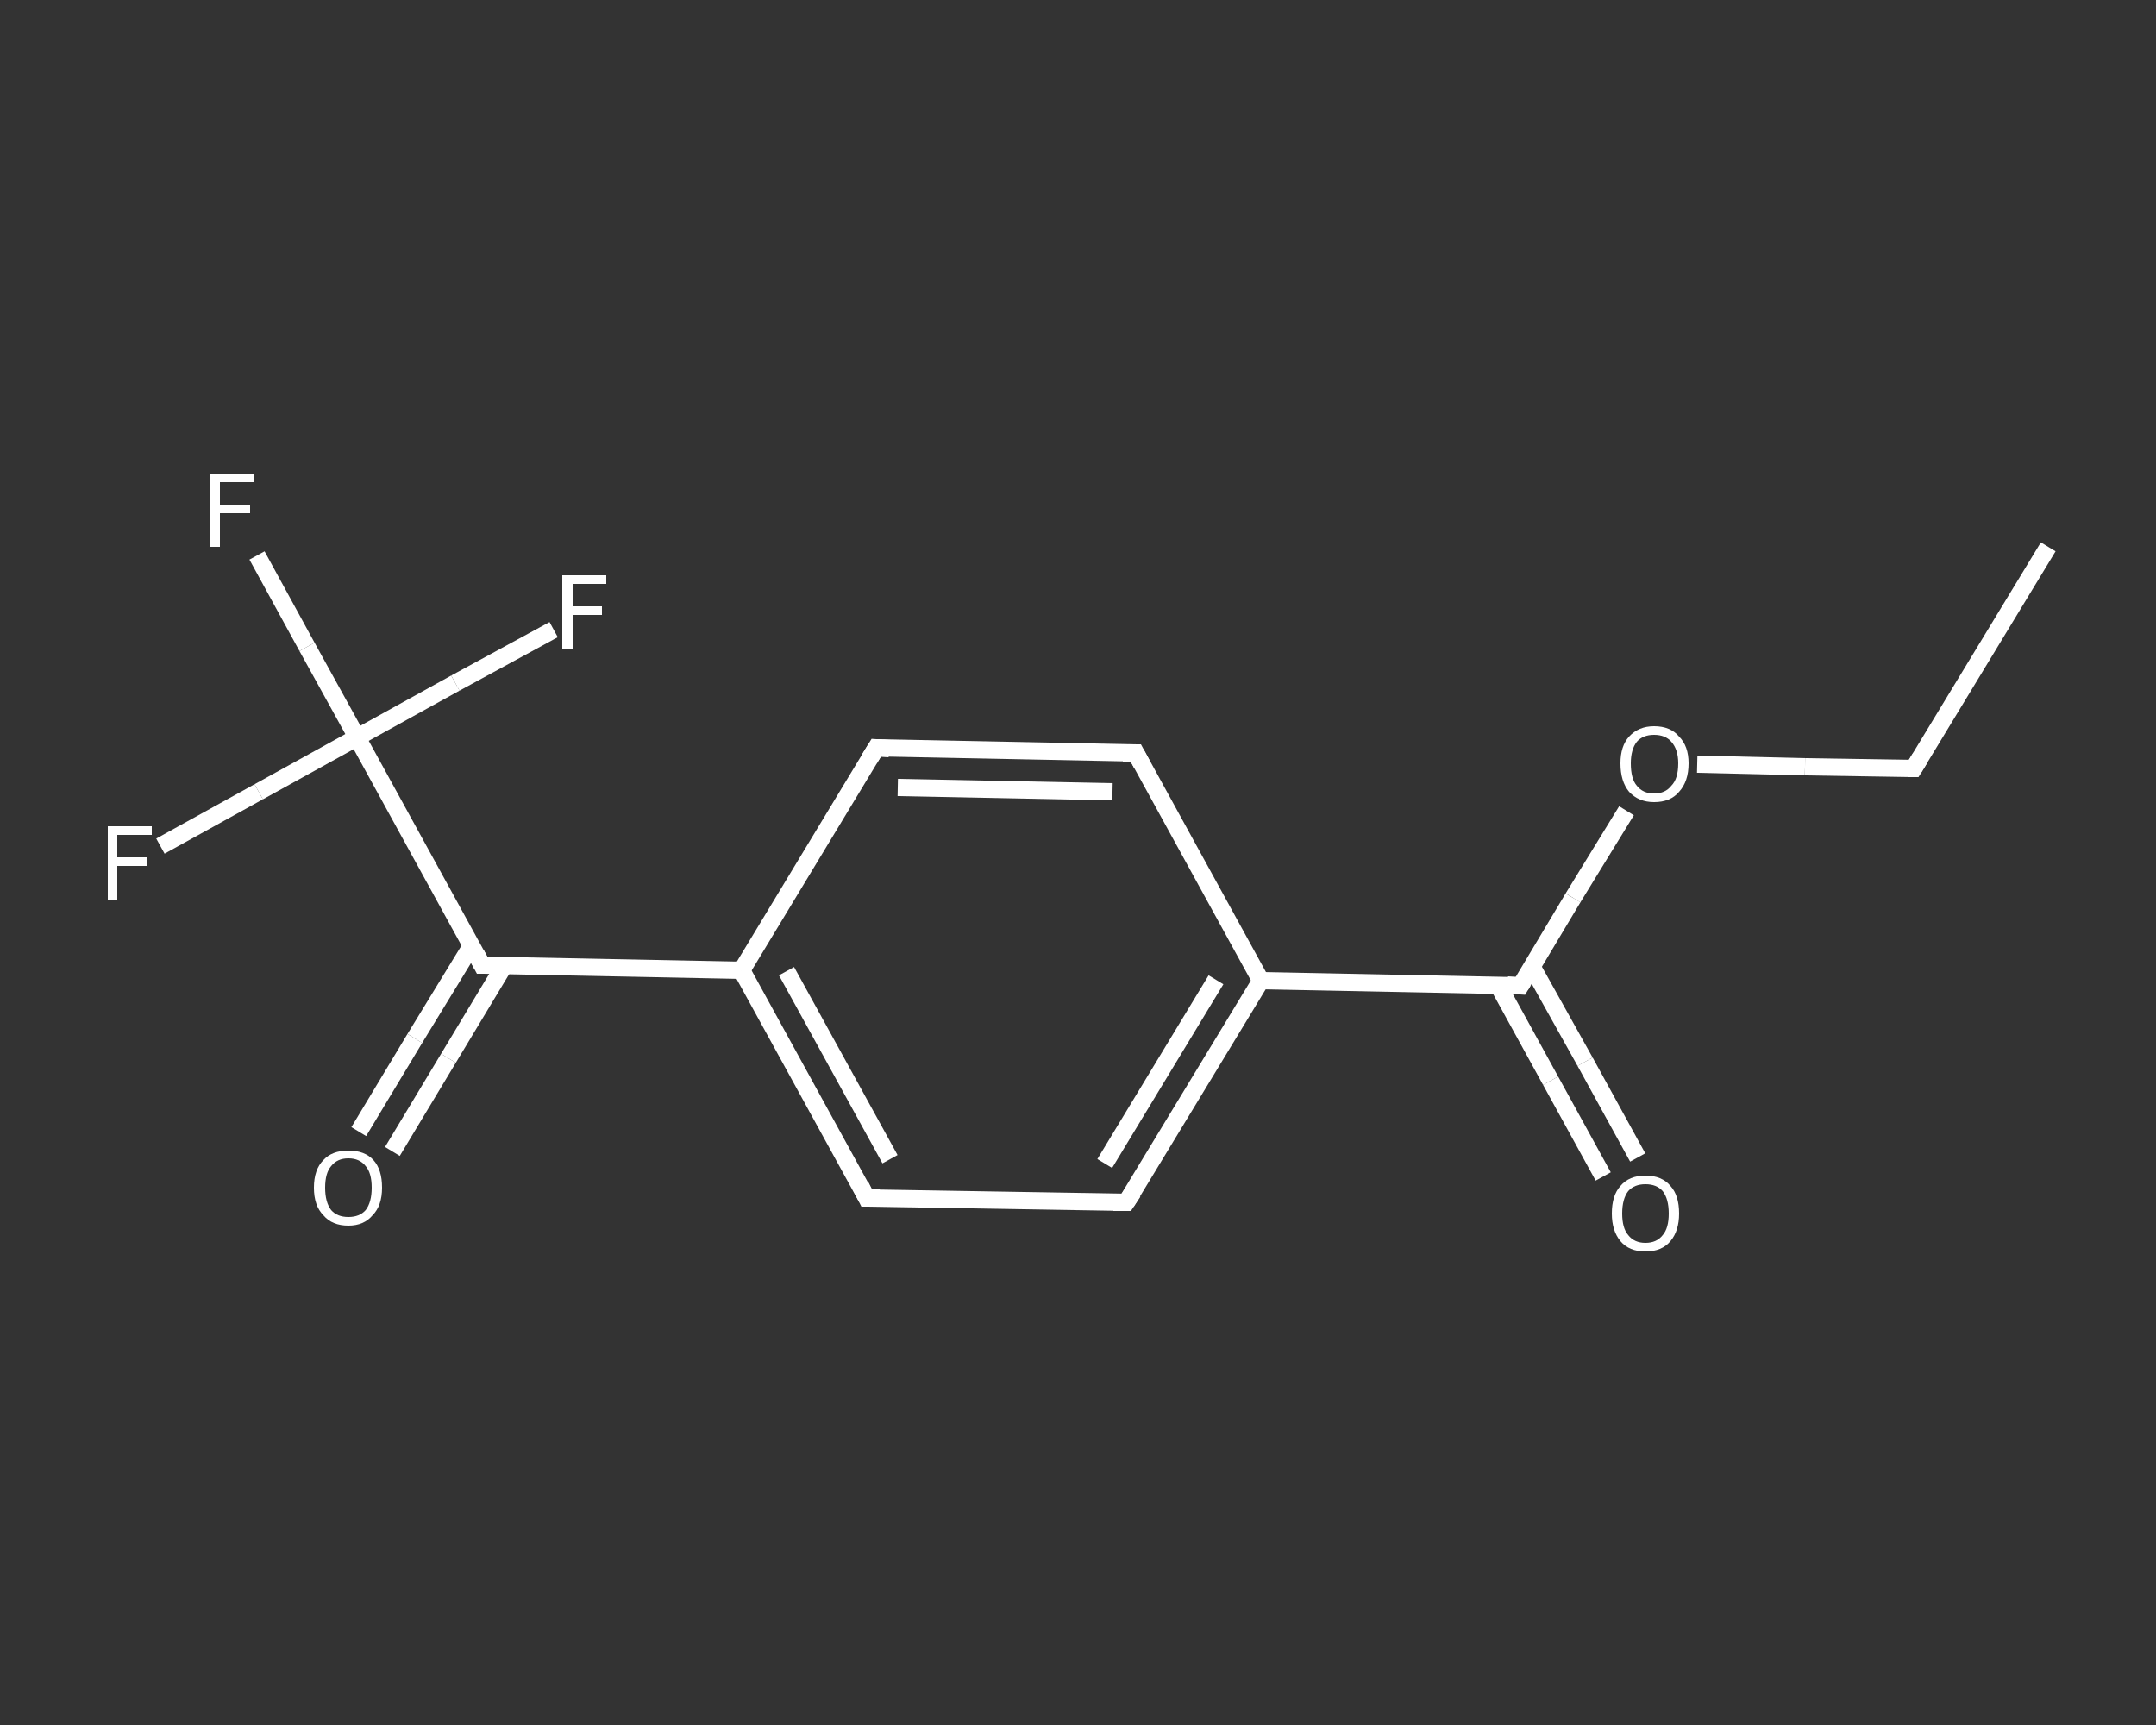 <?xml version='1.0' encoding='iso-8859-1'?>
<svg version='1.1' baseProfile='full'
              xmlns='http://www.w3.org/2000/svg'
                      xmlns:rdkit='http://www.rdkit.org/xml'
                      xmlns:xlink='http://www.w3.org/1999/xlink'
                  xml:space='preserve'
width='250px' height='200px' viewBox='0 0 250 200'>
<rect x="0" y="0" width="250" height="200" fill="#333333" stroke="none"/>
<!-- END OF HEADER -->
<rect style='opacity:1.0;fill:transparent;stroke:none' width='250.0' height='200.0' x='0.0' y='0.0'> </rect>
<path class='bond-0 atom-0 atom-1' d='M 237.5,63.4 L 221.9,89.1' style='fill:none;fill-rule:evenodd;stroke:#FFFFFF;stroke-width:2.0px;stroke-linecap:butt;stroke-linejoin:miter;stroke-opacity:1' />
<path class='bond-1 atom-1 atom-2' d='M 221.9,89.1 L 209.3,88.9' style='fill:none;fill-rule:evenodd;stroke:#FFFFFF;stroke-width:2.0px;stroke-linecap:butt;stroke-linejoin:miter;stroke-opacity:1' />
<path class='bond-1 atom-1 atom-2' d='M 209.3,88.9 L 196.8,88.6' style='fill:none;fill-rule:evenodd;stroke:#FFFFFF;stroke-width:2.0px;stroke-linecap:butt;stroke-linejoin:miter;stroke-opacity:1' />
<path class='bond-2 atom-2 atom-3' d='M 188.6,94.0 L 182.4,104.1' style='fill:none;fill-rule:evenodd;stroke:#FFFFFF;stroke-width:2.0px;stroke-linecap:butt;stroke-linejoin:miter;stroke-opacity:1' />
<path class='bond-2 atom-2 atom-3' d='M 182.4,104.1 L 176.3,114.3' style='fill:none;fill-rule:evenodd;stroke:#FFFFFF;stroke-width:2.0px;stroke-linecap:butt;stroke-linejoin:miter;stroke-opacity:1' />
<path class='bond-3 atom-3 atom-4' d='M 173.7,114.2 L 179.8,125.3' style='fill:none;fill-rule:evenodd;stroke:#FFFFFF;stroke-width:2.0px;stroke-linecap:butt;stroke-linejoin:miter;stroke-opacity:1' />
<path class='bond-3 atom-3 atom-4' d='M 179.8,125.3 L 185.9,136.4' style='fill:none;fill-rule:evenodd;stroke:#FFFFFF;stroke-width:2.0px;stroke-linecap:butt;stroke-linejoin:miter;stroke-opacity:1' />
<path class='bond-3 atom-3 atom-4' d='M 177.6,112.0 L 183.8,123.1' style='fill:none;fill-rule:evenodd;stroke:#FFFFFF;stroke-width:2.0px;stroke-linecap:butt;stroke-linejoin:miter;stroke-opacity:1' />
<path class='bond-3 atom-3 atom-4' d='M 183.8,123.1 L 189.9,134.2' style='fill:none;fill-rule:evenodd;stroke:#FFFFFF;stroke-width:2.0px;stroke-linecap:butt;stroke-linejoin:miter;stroke-opacity:1' />
<path class='bond-4 atom-3 atom-5' d='M 176.3,114.3 L 146.2,113.7' style='fill:none;fill-rule:evenodd;stroke:#FFFFFF;stroke-width:2.0px;stroke-linecap:butt;stroke-linejoin:miter;stroke-opacity:1' />
<path class='bond-5 atom-5 atom-6' d='M 146.2,113.7 L 130.6,139.4' style='fill:none;fill-rule:evenodd;stroke:#FFFFFF;stroke-width:2.0px;stroke-linecap:butt;stroke-linejoin:miter;stroke-opacity:1' />
<path class='bond-5 atom-5 atom-6' d='M 141.0,113.6 L 128.1,134.9' style='fill:none;fill-rule:evenodd;stroke:#FFFFFF;stroke-width:2.0px;stroke-linecap:butt;stroke-linejoin:miter;stroke-opacity:1' />
<path class='bond-6 atom-6 atom-7' d='M 130.6,139.4 L 100.5,138.9' style='fill:none;fill-rule:evenodd;stroke:#FFFFFF;stroke-width:2.0px;stroke-linecap:butt;stroke-linejoin:miter;stroke-opacity:1' />
<path class='bond-7 atom-7 atom-8' d='M 100.5,138.9 L 86.0,112.5' style='fill:none;fill-rule:evenodd;stroke:#FFFFFF;stroke-width:2.0px;stroke-linecap:butt;stroke-linejoin:miter;stroke-opacity:1' />
<path class='bond-7 atom-7 atom-8' d='M 103.2,134.4 L 91.2,112.6' style='fill:none;fill-rule:evenodd;stroke:#FFFFFF;stroke-width:2.0px;stroke-linecap:butt;stroke-linejoin:miter;stroke-opacity:1' />
<path class='bond-8 atom-8 atom-9' d='M 86.0,112.5 L 55.9,111.9' style='fill:none;fill-rule:evenodd;stroke:#FFFFFF;stroke-width:2.0px;stroke-linecap:butt;stroke-linejoin:miter;stroke-opacity:1' />
<path class='bond-9 atom-9 atom-10' d='M 54.7,109.6 L 48.1,120.4' style='fill:none;fill-rule:evenodd;stroke:#FFFFFF;stroke-width:2.0px;stroke-linecap:butt;stroke-linejoin:miter;stroke-opacity:1' />
<path class='bond-9 atom-9 atom-10' d='M 48.1,120.4 L 41.6,131.2' style='fill:none;fill-rule:evenodd;stroke:#FFFFFF;stroke-width:2.0px;stroke-linecap:butt;stroke-linejoin:miter;stroke-opacity:1' />
<path class='bond-9 atom-9 atom-10' d='M 58.5,111.9 L 52.0,122.7' style='fill:none;fill-rule:evenodd;stroke:#FFFFFF;stroke-width:2.0px;stroke-linecap:butt;stroke-linejoin:miter;stroke-opacity:1' />
<path class='bond-9 atom-9 atom-10' d='M 52.0,122.7 L 45.5,133.5' style='fill:none;fill-rule:evenodd;stroke:#FFFFFF;stroke-width:2.0px;stroke-linecap:butt;stroke-linejoin:miter;stroke-opacity:1' />
<path class='bond-10 atom-9 atom-11' d='M 55.9,111.9 L 41.4,85.5' style='fill:none;fill-rule:evenodd;stroke:#FFFFFF;stroke-width:2.0px;stroke-linecap:butt;stroke-linejoin:miter;stroke-opacity:1' />
<path class='bond-11 atom-11 atom-12' d='M 41.4,85.5 L 35.6,75.0' style='fill:none;fill-rule:evenodd;stroke:#FFFFFF;stroke-width:2.0px;stroke-linecap:butt;stroke-linejoin:miter;stroke-opacity:1' />
<path class='bond-11 atom-11 atom-12' d='M 35.6,75.0 L 29.8,64.4' style='fill:none;fill-rule:evenodd;stroke:#FFFFFF;stroke-width:2.0px;stroke-linecap:butt;stroke-linejoin:miter;stroke-opacity:1' />
<path class='bond-12 atom-11 atom-13' d='M 41.4,85.5 L 30.0,91.8' style='fill:none;fill-rule:evenodd;stroke:#FFFFFF;stroke-width:2.0px;stroke-linecap:butt;stroke-linejoin:miter;stroke-opacity:1' />
<path class='bond-12 atom-11 atom-13' d='M 30.0,91.8 L 18.6,98.1' style='fill:none;fill-rule:evenodd;stroke:#FFFFFF;stroke-width:2.0px;stroke-linecap:butt;stroke-linejoin:miter;stroke-opacity:1' />
<path class='bond-13 atom-11 atom-14' d='M 41.4,85.5 L 52.8,79.2' style='fill:none;fill-rule:evenodd;stroke:#FFFFFF;stroke-width:2.0px;stroke-linecap:butt;stroke-linejoin:miter;stroke-opacity:1' />
<path class='bond-13 atom-11 atom-14' d='M 52.8,79.2 L 64.2,73.0' style='fill:none;fill-rule:evenodd;stroke:#FFFFFF;stroke-width:2.0px;stroke-linecap:butt;stroke-linejoin:miter;stroke-opacity:1' />
<path class='bond-14 atom-8 atom-15' d='M 86.0,112.5 L 101.6,86.7' style='fill:none;fill-rule:evenodd;stroke:#FFFFFF;stroke-width:2.0px;stroke-linecap:butt;stroke-linejoin:miter;stroke-opacity:1' />
<path class='bond-15 atom-15 atom-16' d='M 101.6,86.7 L 131.7,87.3' style='fill:none;fill-rule:evenodd;stroke:#FFFFFF;stroke-width:2.0px;stroke-linecap:butt;stroke-linejoin:miter;stroke-opacity:1' />
<path class='bond-15 atom-15 atom-16' d='M 104.1,91.3 L 129.0,91.8' style='fill:none;fill-rule:evenodd;stroke:#FFFFFF;stroke-width:2.0px;stroke-linecap:butt;stroke-linejoin:miter;stroke-opacity:1' />
<path class='bond-16 atom-16 atom-5' d='M 131.7,87.3 L 146.2,113.7' style='fill:none;fill-rule:evenodd;stroke:#FFFFFF;stroke-width:2.0px;stroke-linecap:butt;stroke-linejoin:miter;stroke-opacity:1' />
<path d='M 222.7,87.8 L 221.9,89.1 L 221.3,89.1' style='fill:none;stroke:#FFFFFF;stroke-width:2.0px;stroke-linecap:butt;stroke-linejoin:miter;stroke-opacity:1;' />
<path d='M 176.6,113.8 L 176.3,114.3 L 174.8,114.2' style='fill:none;stroke:#FFFFFF;stroke-width:2.0px;stroke-linecap:butt;stroke-linejoin:miter;stroke-opacity:1;' />
<path d='M 131.4,138.2 L 130.6,139.4 L 129.1,139.4' style='fill:none;stroke:#FFFFFF;stroke-width:2.0px;stroke-linecap:butt;stroke-linejoin:miter;stroke-opacity:1;' />
<path d='M 102.0,138.9 L 100.5,138.9 L 99.8,137.5' style='fill:none;stroke:#FFFFFF;stroke-width:2.0px;stroke-linecap:butt;stroke-linejoin:miter;stroke-opacity:1;' />
<path d='M 57.4,111.9 L 55.9,111.9 L 55.2,110.6' style='fill:none;stroke:#FFFFFF;stroke-width:2.0px;stroke-linecap:butt;stroke-linejoin:miter;stroke-opacity:1;' />
<path d='M 100.8,88.0 L 101.6,86.7 L 103.1,86.8' style='fill:none;stroke:#FFFFFF;stroke-width:2.0px;stroke-linecap:butt;stroke-linejoin:miter;stroke-opacity:1;' />
<path d='M 130.2,87.3 L 131.7,87.3 L 132.4,88.6' style='fill:none;stroke:#FFFFFF;stroke-width:2.0px;stroke-linecap:butt;stroke-linejoin:miter;stroke-opacity:1;' />
<path class='atom-2' d='M 187.9 88.5
Q 187.9 86.5, 188.9 85.4
Q 190.0 84.2, 191.8 84.2
Q 193.7 84.2, 194.7 85.4
Q 195.8 86.5, 195.8 88.5
Q 195.8 90.6, 194.7 91.8
Q 193.7 93.0, 191.8 93.0
Q 190.0 93.0, 188.9 91.8
Q 187.9 90.6, 187.9 88.5
M 191.8 92.0
Q 193.1 92.0, 193.8 91.1
Q 194.6 90.3, 194.6 88.5
Q 194.6 86.9, 193.8 86.0
Q 193.1 85.2, 191.8 85.2
Q 190.5 85.2, 189.8 86.0
Q 189.1 86.9, 189.1 88.5
Q 189.1 90.3, 189.8 91.1
Q 190.5 92.0, 191.8 92.0
' fill='#FFFFFF'/>
<path class='atom-4' d='M 186.9 140.7
Q 186.9 138.6, 187.9 137.5
Q 188.9 136.3, 190.8 136.3
Q 192.7 136.3, 193.7 137.5
Q 194.7 138.6, 194.7 140.7
Q 194.7 142.7, 193.7 143.9
Q 192.7 145.1, 190.8 145.1
Q 188.9 145.1, 187.9 143.9
Q 186.9 142.7, 186.9 140.7
M 190.8 144.1
Q 192.1 144.1, 192.8 143.2
Q 193.5 142.4, 193.5 140.7
Q 193.5 139.0, 192.8 138.1
Q 192.1 137.3, 190.8 137.3
Q 189.5 137.3, 188.8 138.1
Q 188.1 139.0, 188.1 140.7
Q 188.1 142.4, 188.8 143.2
Q 189.5 144.1, 190.8 144.1
' fill='#FFFFFF'/>
<path class='atom-10' d='M 36.4 137.7
Q 36.4 135.6, 37.5 134.5
Q 38.5 133.4, 40.4 133.4
Q 42.3 133.4, 43.3 134.5
Q 44.3 135.6, 44.3 137.7
Q 44.3 139.8, 43.2 140.9
Q 42.2 142.1, 40.4 142.1
Q 38.5 142.1, 37.5 140.9
Q 36.4 139.8, 36.4 137.7
M 40.4 141.1
Q 41.7 141.1, 42.4 140.3
Q 43.1 139.4, 43.1 137.7
Q 43.1 136.0, 42.4 135.2
Q 41.7 134.3, 40.4 134.3
Q 39.1 134.3, 38.4 135.2
Q 37.7 136.0, 37.7 137.7
Q 37.7 139.4, 38.4 140.3
Q 39.1 141.1, 40.4 141.1
' fill='#FFFFFF'/>
<path class='atom-12' d='M 24.3 54.9
L 29.4 54.9
L 29.4 55.9
L 25.5 55.9
L 25.5 58.5
L 29.0 58.5
L 29.0 59.5
L 25.5 59.5
L 25.5 63.4
L 24.3 63.4
L 24.3 54.9
' fill='#FFFFFF'/>
<path class='atom-13' d='M 12.5 95.8
L 17.6 95.8
L 17.6 96.8
L 13.6 96.8
L 13.6 99.4
L 17.1 99.4
L 17.1 100.4
L 13.6 100.4
L 13.6 104.3
L 12.5 104.3
L 12.5 95.8
' fill='#FFFFFF'/>
<path class='atom-14' d='M 65.2 66.7
L 70.3 66.7
L 70.3 67.7
L 66.4 67.7
L 66.4 70.3
L 69.8 70.3
L 69.8 71.3
L 66.4 71.3
L 66.4 75.3
L 65.2 75.3
L 65.2 66.7
' fill='#FFFFFF'/>
</svg>
